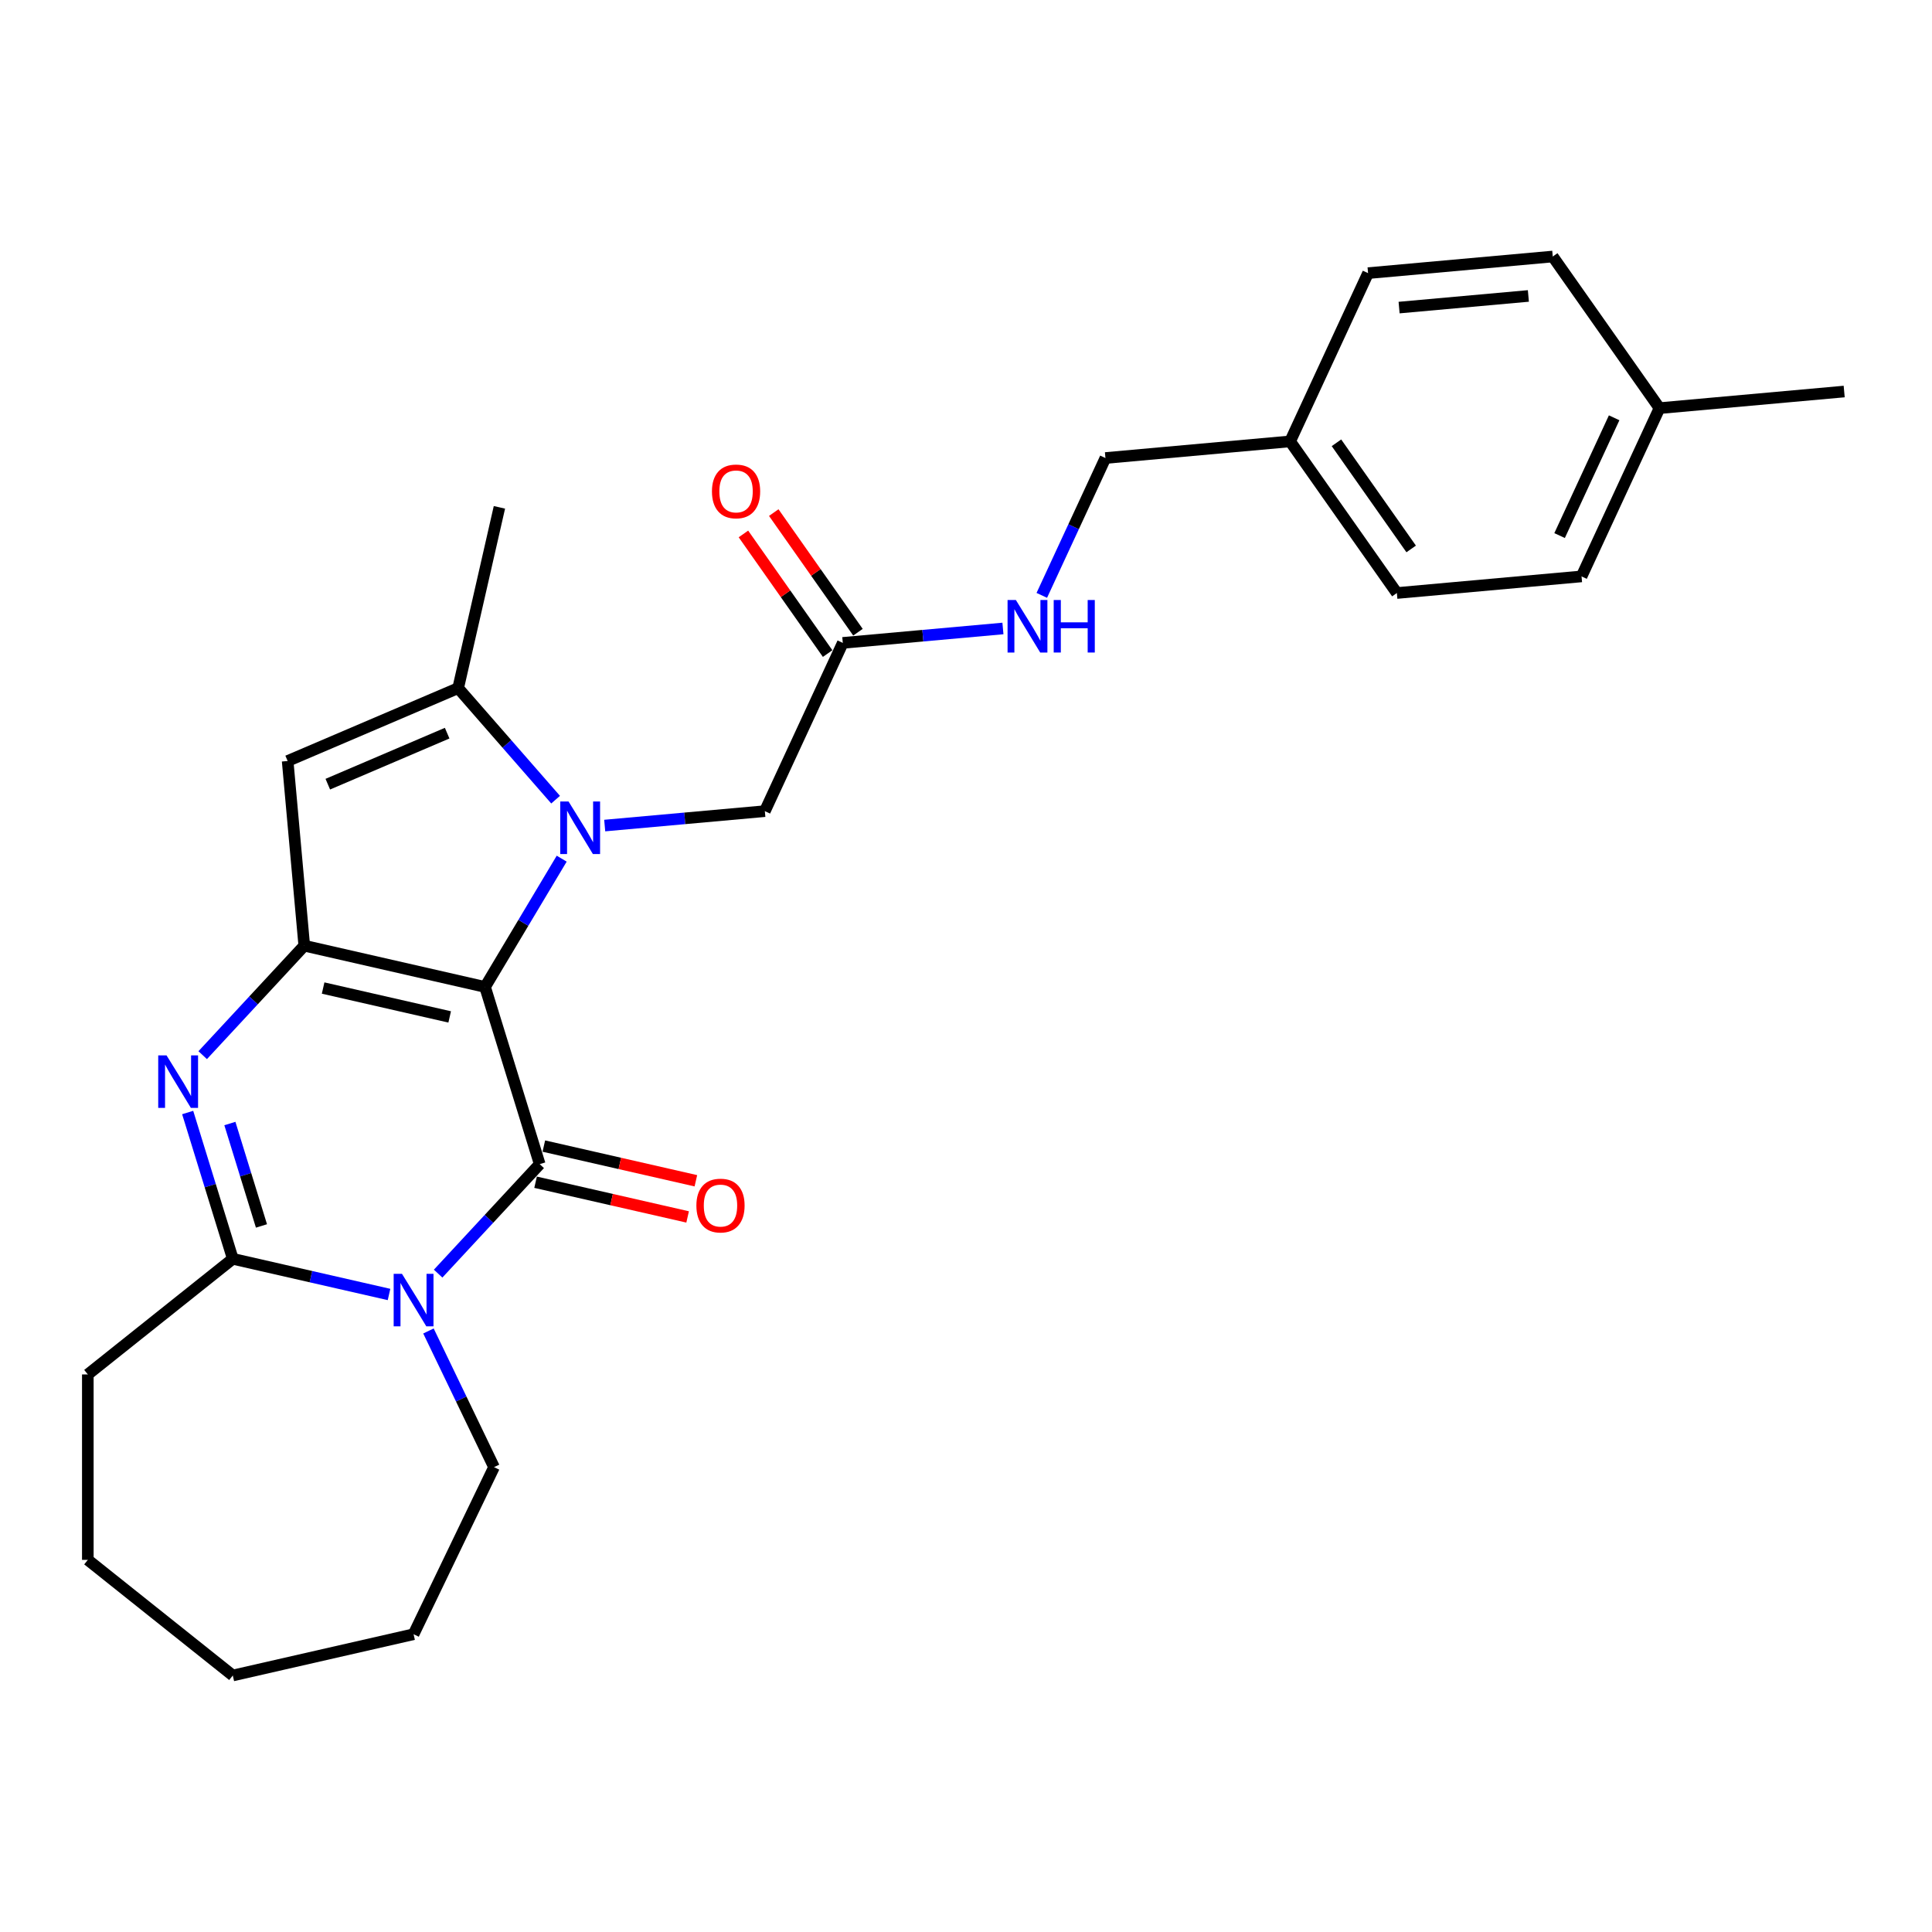 <?xml version='1.0' encoding='iso-8859-1'?>
<svg version='1.1' baseProfile='full'
              xmlns='http://www.w3.org/2000/svg'
                      xmlns:rdkit='http://www.rdkit.org/xml'
                      xmlns:xlink='http://www.w3.org/1999/xlink'
                  xml:space='preserve'
width='1000px' height='1000px' viewBox='0 0 1000 1000'>
<!-- END OF HEADER -->
<rect style='opacity:1.0;fill:#FFFFFF;stroke:none' width='1000' height='1000' x='0' y='0'> </rect>
<path class='bond-0' d='M 251.061,510.846 L 270.899,477.644' style='fill:none;fill-rule:evenodd;stroke:#000000;stroke-width:6px;stroke-linecap:butt;stroke-linejoin:miter;stroke-opacity:1' />
<path class='bond-0' d='M 270.899,477.644 L 290.736,444.442' style='fill:none;fill-rule:evenodd;stroke:#0000FF;stroke-width:6px;stroke-linecap:butt;stroke-linejoin:miter;stroke-opacity:1' />
<path class='bond-1' d='M 251.061,510.846 L 279.352,602.562' style='fill:none;fill-rule:evenodd;stroke:#000000;stroke-width:6px;stroke-linecap:butt;stroke-linejoin:miter;stroke-opacity:1' />
<path class='bond-2' d='M 251.061,510.846 L 157.488,489.488' style='fill:none;fill-rule:evenodd;stroke:#000000;stroke-width:6px;stroke-linecap:butt;stroke-linejoin:miter;stroke-opacity:1' />
<path class='bond-2' d='M 232.754,526.357 L 167.252,511.407' style='fill:none;fill-rule:evenodd;stroke:#000000;stroke-width:6px;stroke-linecap:butt;stroke-linejoin:miter;stroke-opacity:1' />
<path class='bond-6' d='M 287.582,413.906 L 262.361,385.039' style='fill:none;fill-rule:evenodd;stroke:#0000FF;stroke-width:6px;stroke-linecap:butt;stroke-linejoin:miter;stroke-opacity:1' />
<path class='bond-6' d='M 262.361,385.039 L 237.14,356.171' style='fill:none;fill-rule:evenodd;stroke:#000000;stroke-width:6px;stroke-linecap:butt;stroke-linejoin:miter;stroke-opacity:1' />
<path class='bond-8' d='M 312.997,427.308 L 354.441,423.578' style='fill:none;fill-rule:evenodd;stroke:#0000FF;stroke-width:6px;stroke-linecap:butt;stroke-linejoin:miter;stroke-opacity:1' />
<path class='bond-8' d='M 354.441,423.578 L 395.884,419.848' style='fill:none;fill-rule:evenodd;stroke:#000000;stroke-width:6px;stroke-linecap:butt;stroke-linejoin:miter;stroke-opacity:1' />
<path class='bond-3' d='M 279.352,602.562 L 253.064,630.893' style='fill:none;fill-rule:evenodd;stroke:#000000;stroke-width:6px;stroke-linecap:butt;stroke-linejoin:miter;stroke-opacity:1' />
<path class='bond-3' d='M 253.064,630.893 L 226.777,659.225' style='fill:none;fill-rule:evenodd;stroke:#0000FF;stroke-width:6px;stroke-linecap:butt;stroke-linejoin:miter;stroke-opacity:1' />
<path class='bond-10' d='M 277.216,611.919 L 316.565,620.9' style='fill:none;fill-rule:evenodd;stroke:#000000;stroke-width:6px;stroke-linecap:butt;stroke-linejoin:miter;stroke-opacity:1' />
<path class='bond-10' d='M 316.565,620.9 L 355.913,629.881' style='fill:none;fill-rule:evenodd;stroke:#FF0000;stroke-width:6px;stroke-linecap:butt;stroke-linejoin:miter;stroke-opacity:1' />
<path class='bond-10' d='M 281.488,593.205 L 320.836,602.186' style='fill:none;fill-rule:evenodd;stroke:#000000;stroke-width:6px;stroke-linecap:butt;stroke-linejoin:miter;stroke-opacity:1' />
<path class='bond-10' d='M 320.836,602.186 L 360.185,611.167' style='fill:none;fill-rule:evenodd;stroke:#FF0000;stroke-width:6px;stroke-linecap:butt;stroke-linejoin:miter;stroke-opacity:1' />
<path class='bond-4' d='M 157.488,489.488 L 131.2,517.819' style='fill:none;fill-rule:evenodd;stroke:#000000;stroke-width:6px;stroke-linecap:butt;stroke-linejoin:miter;stroke-opacity:1' />
<path class='bond-4' d='M 131.2,517.819 L 104.912,546.151' style='fill:none;fill-rule:evenodd;stroke:#0000FF;stroke-width:6px;stroke-linecap:butt;stroke-linejoin:miter;stroke-opacity:1' />
<path class='bond-7' d='M 157.488,489.488 L 148.884,393.894' style='fill:none;fill-rule:evenodd;stroke:#000000;stroke-width:6px;stroke-linecap:butt;stroke-linejoin:miter;stroke-opacity:1' />
<path class='bond-13' d='M 221.769,688.911 L 238.741,724.153' style='fill:none;fill-rule:evenodd;stroke:#0000FF;stroke-width:6px;stroke-linecap:butt;stroke-linejoin:miter;stroke-opacity:1' />
<path class='bond-13' d='M 238.741,724.153 L 255.713,759.396' style='fill:none;fill-rule:evenodd;stroke:#000000;stroke-width:6px;stroke-linecap:butt;stroke-linejoin:miter;stroke-opacity:1' />
<path class='bond-28' d='M 201.361,670.02 L 160.928,660.791' style='fill:none;fill-rule:evenodd;stroke:#0000FF;stroke-width:6px;stroke-linecap:butt;stroke-linejoin:miter;stroke-opacity:1' />
<path class='bond-28' d='M 160.928,660.791 L 120.495,651.563' style='fill:none;fill-rule:evenodd;stroke:#000000;stroke-width:6px;stroke-linecap:butt;stroke-linejoin:miter;stroke-opacity:1' />
<path class='bond-5' d='M 97.137,575.837 L 108.816,613.7' style='fill:none;fill-rule:evenodd;stroke:#0000FF;stroke-width:6px;stroke-linecap:butt;stroke-linejoin:miter;stroke-opacity:1' />
<path class='bond-5' d='M 108.816,613.7 L 120.495,651.563' style='fill:none;fill-rule:evenodd;stroke:#000000;stroke-width:6px;stroke-linecap:butt;stroke-linejoin:miter;stroke-opacity:1' />
<path class='bond-5' d='M 118.984,581.538 L 127.159,608.042' style='fill:none;fill-rule:evenodd;stroke:#0000FF;stroke-width:6px;stroke-linecap:butt;stroke-linejoin:miter;stroke-opacity:1' />
<path class='bond-5' d='M 127.159,608.042 L 135.334,634.546' style='fill:none;fill-rule:evenodd;stroke:#000000;stroke-width:6px;stroke-linecap:butt;stroke-linejoin:miter;stroke-opacity:1' />
<path class='bond-16' d='M 120.495,651.563 L 45.455,711.406' style='fill:none;fill-rule:evenodd;stroke:#000000;stroke-width:6px;stroke-linecap:butt;stroke-linejoin:miter;stroke-opacity:1' />
<path class='bond-17' d='M 237.14,356.171 L 258.498,262.598' style='fill:none;fill-rule:evenodd;stroke:#000000;stroke-width:6px;stroke-linecap:butt;stroke-linejoin:miter;stroke-opacity:1' />
<path class='bond-27' d='M 237.14,356.171 L 148.884,393.894' style='fill:none;fill-rule:evenodd;stroke:#000000;stroke-width:6px;stroke-linecap:butt;stroke-linejoin:miter;stroke-opacity:1' />
<path class='bond-27' d='M 231.447,379.481 L 169.667,405.887' style='fill:none;fill-rule:evenodd;stroke:#000000;stroke-width:6px;stroke-linecap:butt;stroke-linejoin:miter;stroke-opacity:1' />
<path class='bond-9' d='M 395.884,419.848 L 436.23,332.759' style='fill:none;fill-rule:evenodd;stroke:#000000;stroke-width:6px;stroke-linecap:butt;stroke-linejoin:miter;stroke-opacity:1' />
<path class='bond-11' d='M 436.23,332.759 L 477.673,329.029' style='fill:none;fill-rule:evenodd;stroke:#000000;stroke-width:6px;stroke-linecap:butt;stroke-linejoin:miter;stroke-opacity:1' />
<path class='bond-11' d='M 477.673,329.029 L 519.116,325.299' style='fill:none;fill-rule:evenodd;stroke:#0000FF;stroke-width:6px;stroke-linecap:butt;stroke-linejoin:miter;stroke-opacity:1' />
<path class='bond-12' d='M 444.078,327.235 L 422.285,296.275' style='fill:none;fill-rule:evenodd;stroke:#000000;stroke-width:6px;stroke-linecap:butt;stroke-linejoin:miter;stroke-opacity:1' />
<path class='bond-12' d='M 422.285,296.275 L 400.492,265.316' style='fill:none;fill-rule:evenodd;stroke:#FF0000;stroke-width:6px;stroke-linecap:butt;stroke-linejoin:miter;stroke-opacity:1' />
<path class='bond-12' d='M 428.381,338.284 L 406.588,307.325' style='fill:none;fill-rule:evenodd;stroke:#000000;stroke-width:6px;stroke-linecap:butt;stroke-linejoin:miter;stroke-opacity:1' />
<path class='bond-12' d='M 406.588,307.325 L 384.795,276.365' style='fill:none;fill-rule:evenodd;stroke:#FF0000;stroke-width:6px;stroke-linecap:butt;stroke-linejoin:miter;stroke-opacity:1' />
<path class='bond-14' d='M 539.232,308.165 L 555.701,272.616' style='fill:none;fill-rule:evenodd;stroke:#0000FF;stroke-width:6px;stroke-linecap:butt;stroke-linejoin:miter;stroke-opacity:1' />
<path class='bond-14' d='M 555.701,272.616 L 572.17,237.067' style='fill:none;fill-rule:evenodd;stroke:#000000;stroke-width:6px;stroke-linecap:butt;stroke-linejoin:miter;stroke-opacity:1' />
<path class='bond-24' d='M 255.713,759.396 L 214.069,845.871' style='fill:none;fill-rule:evenodd;stroke:#000000;stroke-width:6px;stroke-linecap:butt;stroke-linejoin:miter;stroke-opacity:1' />
<path class='bond-15' d='M 572.17,237.067 L 667.764,228.463' style='fill:none;fill-rule:evenodd;stroke:#000000;stroke-width:6px;stroke-linecap:butt;stroke-linejoin:miter;stroke-opacity:1' />
<path class='bond-19' d='M 667.764,228.463 L 708.11,141.375' style='fill:none;fill-rule:evenodd;stroke:#000000;stroke-width:6px;stroke-linecap:butt;stroke-linejoin:miter;stroke-opacity:1' />
<path class='bond-20' d='M 667.764,228.463 L 723.012,306.948' style='fill:none;fill-rule:evenodd;stroke:#000000;stroke-width:6px;stroke-linecap:butt;stroke-linejoin:miter;stroke-opacity:1' />
<path class='bond-20' d='M 691.748,229.187 L 730.421,284.126' style='fill:none;fill-rule:evenodd;stroke:#000000;stroke-width:6px;stroke-linecap:butt;stroke-linejoin:miter;stroke-opacity:1' />
<path class='bond-25' d='M 45.455,711.406 L 45.455,807.386' style='fill:none;fill-rule:evenodd;stroke:#000000;stroke-width:6px;stroke-linecap:butt;stroke-linejoin:miter;stroke-opacity:1' />
<path class='bond-18' d='M 858.952,211.256 L 818.605,298.345' style='fill:none;fill-rule:evenodd;stroke:#000000;stroke-width:6px;stroke-linecap:butt;stroke-linejoin:miter;stroke-opacity:1' />
<path class='bond-18' d='M 835.482,216.25 L 807.24,277.212' style='fill:none;fill-rule:evenodd;stroke:#000000;stroke-width:6px;stroke-linecap:butt;stroke-linejoin:miter;stroke-opacity:1' />
<path class='bond-23' d='M 858.952,211.256 L 954.545,202.653' style='fill:none;fill-rule:evenodd;stroke:#000000;stroke-width:6px;stroke-linecap:butt;stroke-linejoin:miter;stroke-opacity:1' />
<path class='bond-30' d='M 858.952,211.256 L 803.704,132.771' style='fill:none;fill-rule:evenodd;stroke:#000000;stroke-width:6px;stroke-linecap:butt;stroke-linejoin:miter;stroke-opacity:1' />
<path class='bond-22' d='M 708.11,141.375 L 803.704,132.771' style='fill:none;fill-rule:evenodd;stroke:#000000;stroke-width:6px;stroke-linecap:butt;stroke-linejoin:miter;stroke-opacity:1' />
<path class='bond-22' d='M 724.169,159.203 L 791.085,153.181' style='fill:none;fill-rule:evenodd;stroke:#000000;stroke-width:6px;stroke-linecap:butt;stroke-linejoin:miter;stroke-opacity:1' />
<path class='bond-21' d='M 723.012,306.948 L 818.605,298.345' style='fill:none;fill-rule:evenodd;stroke:#000000;stroke-width:6px;stroke-linecap:butt;stroke-linejoin:miter;stroke-opacity:1' />
<path class='bond-26' d='M 214.069,845.871 L 120.495,867.229' style='fill:none;fill-rule:evenodd;stroke:#000000;stroke-width:6px;stroke-linecap:butt;stroke-linejoin:miter;stroke-opacity:1' />
<path class='bond-29' d='M 45.455,807.386 L 120.495,867.229' style='fill:none;fill-rule:evenodd;stroke:#000000;stroke-width:6px;stroke-linecap:butt;stroke-linejoin:miter;stroke-opacity:1' />
<path  class='atom-1' d='M 294.281 414.861
L 303.188 429.258
Q 304.071 430.678, 305.492 433.251
Q 306.912 435.823, 306.989 435.976
L 306.989 414.861
L 310.598 414.861
L 310.598 442.042
L 306.874 442.042
L 297.314 426.302
Q 296.201 424.459, 295.011 422.347
Q 293.859 420.236, 293.513 419.583
L 293.513 442.042
L 289.981 442.042
L 289.981 414.861
L 294.281 414.861
' fill='#0000FF'/>
<path  class='atom-4' d='M 208.061 659.33
L 216.968 673.727
Q 217.851 675.147, 219.271 677.72
Q 220.692 680.292, 220.768 680.445
L 220.768 659.33
L 224.377 659.33
L 224.377 686.511
L 220.653 686.511
L 211.094 670.771
Q 209.98 668.928, 208.79 666.816
Q 207.638 664.705, 207.293 664.052
L 207.293 686.511
L 203.761 686.511
L 203.761 659.33
L 208.061 659.33
' fill='#0000FF'/>
<path  class='atom-5' d='M 86.196 546.256
L 95.103 560.653
Q 95.986 562.073, 97.406 564.646
Q 98.827 567.218, 98.904 567.372
L 98.904 546.256
L 102.513 546.256
L 102.513 573.437
L 98.788 573.437
L 89.229 557.697
Q 88.115 555.854, 86.925 553.742
Q 85.774 551.631, 85.428 550.978
L 85.428 573.437
L 81.896 573.437
L 81.896 546.256
L 86.196 546.256
' fill='#0000FF'/>
<path  class='atom-11' d='M 360.449 623.996
Q 360.449 617.47, 363.674 613.822
Q 366.898 610.175, 372.926 610.175
Q 378.954 610.175, 382.179 613.822
Q 385.403 617.47, 385.403 623.996
Q 385.403 630.6, 382.14 634.362
Q 378.877 638.086, 372.926 638.086
Q 366.937 638.086, 363.674 634.362
Q 360.449 630.638, 360.449 623.996
M 372.926 635.015
Q 377.072 635.015, 379.299 632.251
Q 381.564 629.448, 381.564 623.996
Q 381.564 618.66, 379.299 615.972
Q 377.072 613.247, 372.926 613.247
Q 368.78 613.247, 366.515 615.934
Q 364.288 618.621, 364.288 623.996
Q 364.288 629.486, 366.515 632.251
Q 368.78 635.015, 372.926 635.015
' fill='#FF0000'/>
<path  class='atom-12' d='M 525.815 310.565
L 534.722 324.962
Q 535.605 326.382, 537.026 328.955
Q 538.446 331.527, 538.523 331.681
L 538.523 310.565
L 542.132 310.565
L 542.132 337.747
L 538.408 337.747
L 528.848 322.006
Q 527.735 320.163, 526.545 318.051
Q 525.393 315.94, 525.047 315.287
L 525.047 337.747
L 521.515 337.747
L 521.515 310.565
L 525.815 310.565
' fill='#0000FF'/>
<path  class='atom-12' d='M 545.395 310.565
L 549.081 310.565
L 549.081 322.121
L 562.979 322.121
L 562.979 310.565
L 566.664 310.565
L 566.664 337.747
L 562.979 337.747
L 562.979 325.192
L 549.081 325.192
L 549.081 337.747
L 545.395 337.747
L 545.395 310.565
' fill='#0000FF'/>
<path  class='atom-13' d='M 368.504 254.351
Q 368.504 247.824, 371.729 244.177
Q 374.954 240.53, 380.982 240.53
Q 387.009 240.53, 390.234 244.177
Q 393.459 247.824, 393.459 254.351
Q 393.459 260.955, 390.196 264.717
Q 386.933 268.441, 380.982 268.441
Q 374.993 268.441, 371.729 264.717
Q 368.504 260.993, 368.504 254.351
M 380.982 265.37
Q 385.128 265.37, 387.355 262.605
Q 389.62 259.803, 389.62 254.351
Q 389.62 249.015, 387.355 246.327
Q 385.128 243.601, 380.982 243.601
Q 376.835 243.601, 374.57 246.289
Q 372.344 248.976, 372.344 254.351
Q 372.344 259.841, 374.57 262.605
Q 376.835 265.37, 380.982 265.37
' fill='#FF0000'/>
</svg>
